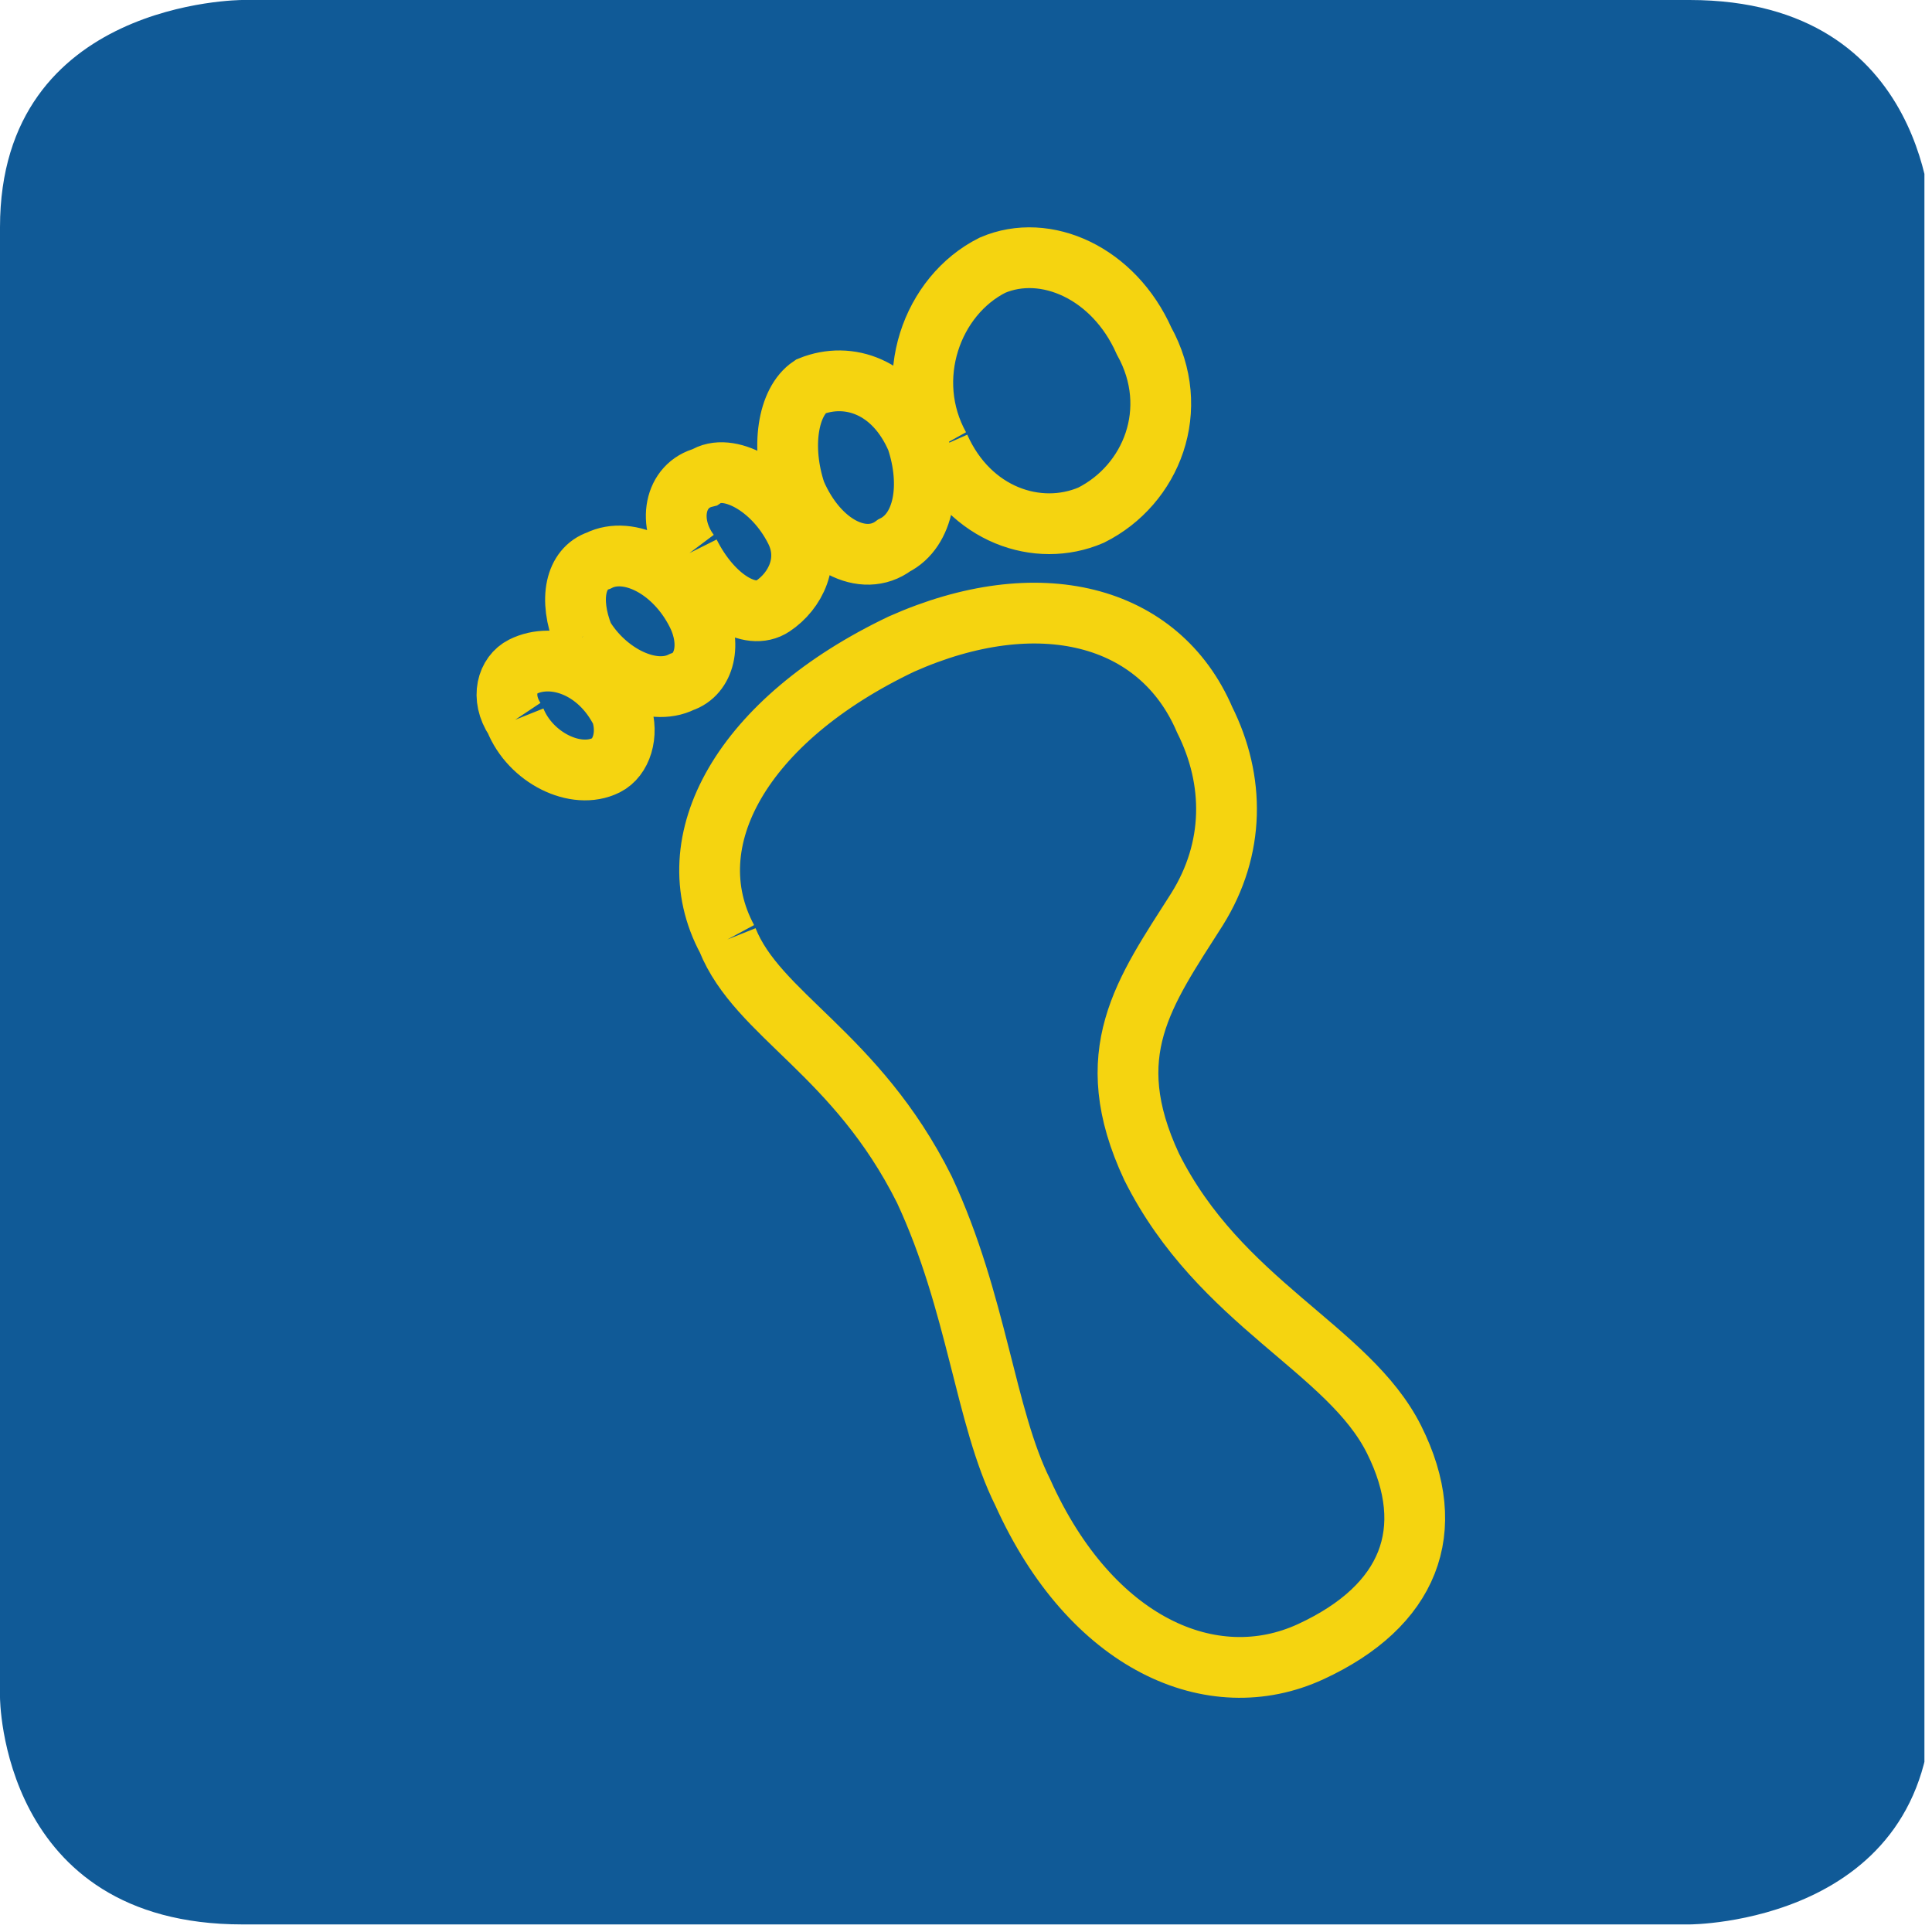 <?xml version="1.0" encoding="UTF-8"?>
<svg xmlns="http://www.w3.org/2000/svg" xmlns:xlink="http://www.w3.org/1999/xlink" version="1.1" x="0px" y="0px" viewBox="0 0 25.5 25.5" style="enable-background:new 0 0 25.5 25.5;" xml:space="preserve">
<style type="text/css">
	.st0{clip-path:url(#SVGID_00000108277129007149943190000000692644472122568087_);fill:#105A97;}
	.st1{fill:none;stroke:#F5D410;stroke-width:0.802;stroke-miterlimit:10;}
</style>
<g id="Ebene_1">
	<g>
		<defs>
			<rect id="SVGID_1_" x="0" y="0" width="25.4" height="25.4"></rect>
		</defs>
		<clipPath id="SVGID_00000052083131330585825520000015977900210284873661_">
			<use xlink:href="#SVGID_1_" style="overflow:visible;"></use>
		</clipPath>
		<path style="clip-path:url(#SVGID_00000052083131330585825520000015977900210284873661_);fill:#105A97;" d="M3.2,0C3.2,0,0,0,0,3    v19.4c0,0,0,3,3.2,3h19.1c0,0,3.2,0,3.2-3V3c0,0,0-3-3.2-3H3.2z"></path>
	</g>
</g>
<g id="barfussweg">
	<g>
		<path class="st1" d="M9.6,12.4c0.4,1,1.7,1.5,2.6,3.3c0.7,1.5,0.8,3,1.3,4c0.9,2,2.5,2.7,3.8,2.1c1.3-0.6,1.7-1.6,1.1-2.8    c-0.6-1.2-2.3-1.8-3.2-3.6c-0.7-1.5-0.1-2.3,0.6-3.4c0.5-0.8,0.5-1.7,0.1-2.5c-0.6-1.4-2.2-1.8-4-1C9.8,9.5,8.9,11.1,9.6,12.4     M12.4,5.9c0.4,0.9,1.3,1.2,2,0.9c0.8-0.4,1.2-1.4,0.7-2.3c-0.4-0.9-1.3-1.3-2-1C12.3,3.9,11.9,5,12.4,5.9 M10.5,6.5    c0.3,0.7,0.9,1,1.3,0.7c0.4-0.2,0.5-0.8,0.3-1.4c-0.3-0.7-0.9-0.9-1.4-0.7C10.4,5.3,10.3,5.9,10.5,6.5 M9.1,7.3    C9.4,7.9,9.9,8.2,10.2,8c0.3-0.2,0.5-0.6,0.3-1c-0.3-0.6-0.9-0.9-1.2-0.7C8.9,6.4,8.8,6.9,9.1,7.3 M7.7,8.4C8,8.9,8.6,9.2,9,9    c0.3-0.1,0.4-0.5,0.2-0.9C8.9,7.5,8.3,7.2,7.9,7.4C7.6,7.5,7.5,7.9,7.7,8.4 M6.8,9.5C7,10,7.6,10.3,8,10.1C8.2,10,8.3,9.7,8.2,9.4    C7.9,8.8,7.3,8.6,6.9,8.8C6.7,8.9,6.6,9.2,6.8,9.5"></path>
	</g>
</g>
</svg>
